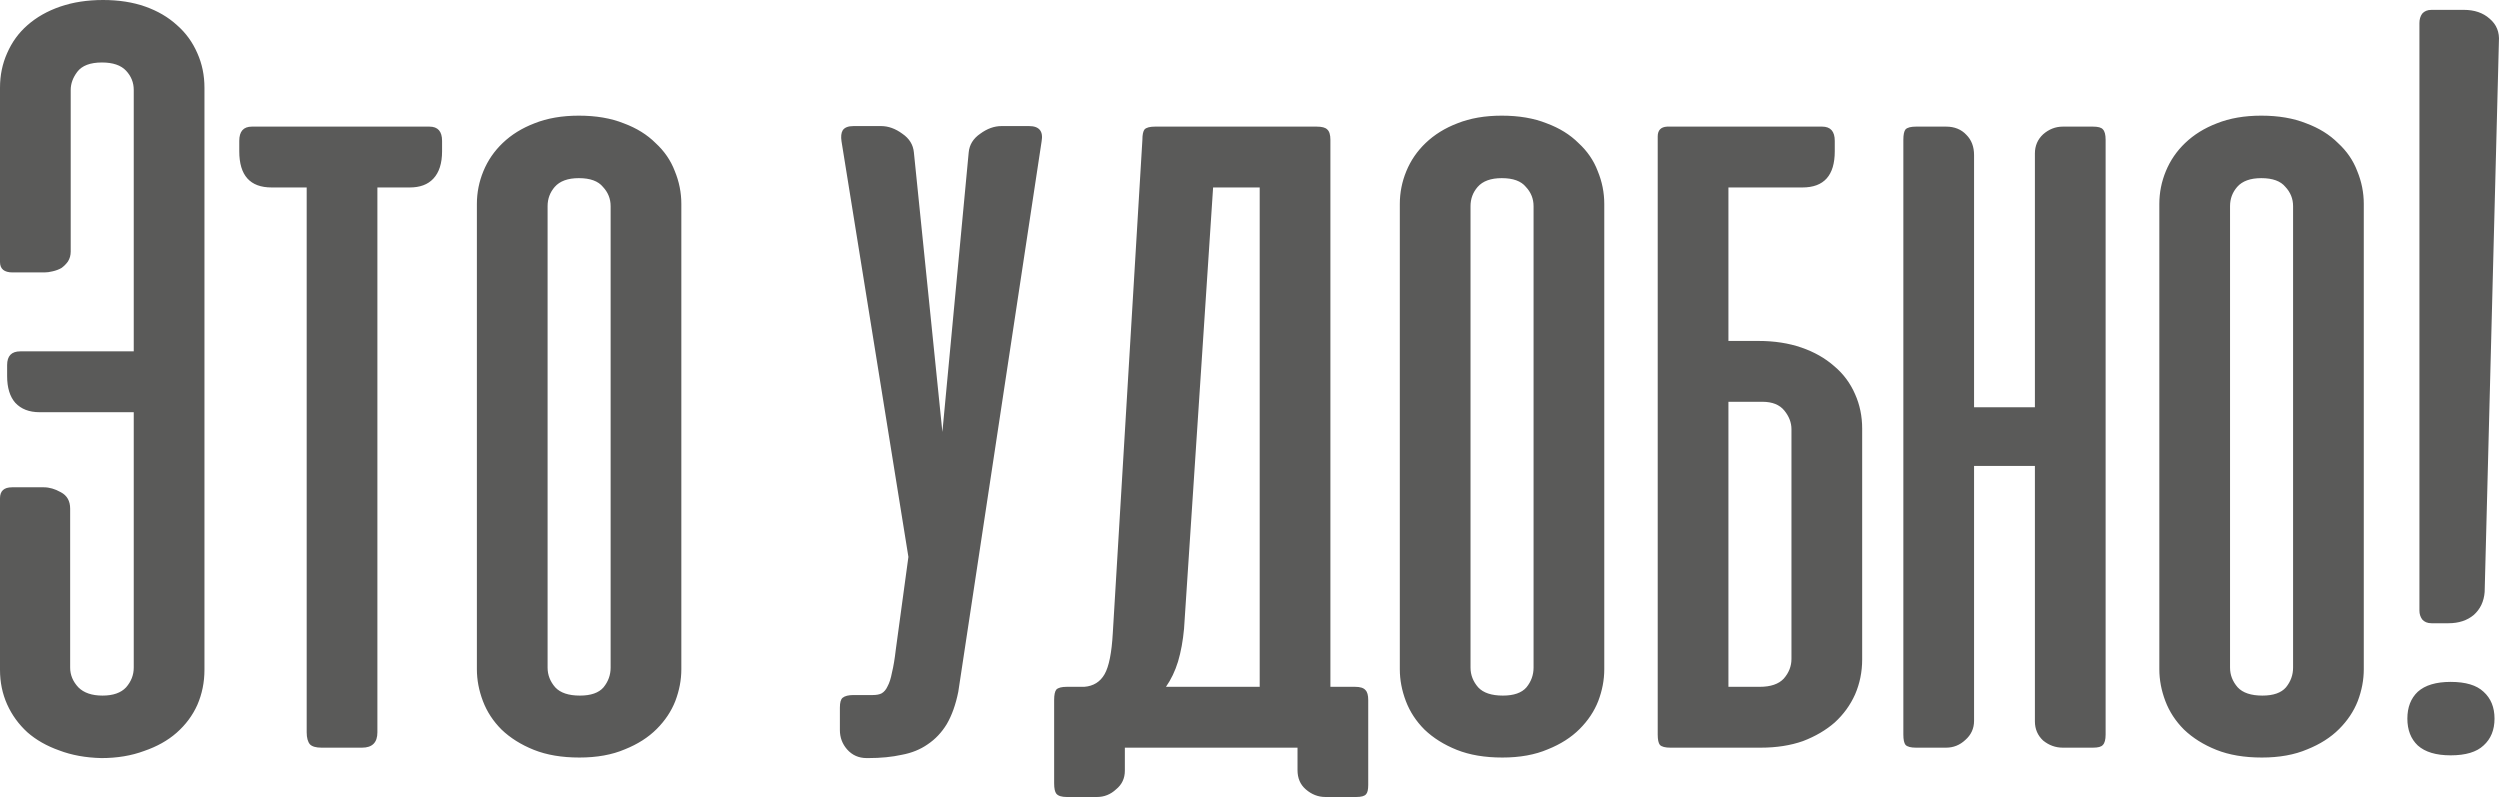 <?xml version="1.0" encoding="UTF-8"?> <svg xmlns="http://www.w3.org/2000/svg" width="381" height="122" viewBox="0 0 381 122" fill="none"> <path d="M6.014 62.819C4.455 62.819 3.23 62.346 2.339 61.399C1.503 60.453 1.086 59.088 1.086 57.306V55.635C1.086 54.243 1.754 53.547 3.091 53.547H20.383V13.7C20.383 12.586 19.993 11.611 19.213 10.776C18.433 9.941 17.208 9.523 15.537 9.523C13.755 9.523 12.502 9.996 11.778 10.943C11.11 11.834 10.776 12.753 10.776 13.7V38.343C10.776 38.9 10.637 39.401 10.358 39.847C10.08 40.237 9.746 40.571 9.356 40.849C8.966 41.072 8.52 41.239 8.019 41.35C7.574 41.462 7.156 41.518 6.766 41.518H1.921C0.64 41.518 -0 40.989 -0 39.93V13.366C-0 11.472 0.362 9.718 1.086 8.103C1.81 6.432 2.84 5.012 4.177 3.843C5.569 2.617 7.24 1.671 9.189 1.002C11.138 0.334 13.31 -0 15.705 -0C18.099 -0 20.243 0.334 22.137 1.002C24.03 1.671 25.645 2.617 26.982 3.843C28.319 5.012 29.349 6.432 30.073 8.103C30.797 9.718 31.159 11.472 31.159 13.366V102.082C31.159 103.975 30.797 105.757 30.073 107.428C29.349 109.043 28.291 110.463 26.898 111.688C25.562 112.858 23.919 113.777 21.97 114.445C20.021 115.169 17.849 115.531 15.454 115.531C13.059 115.475 10.915 115.086 9.022 114.362C7.128 113.693 5.513 112.774 4.177 111.605C2.84 110.38 1.81 108.96 1.086 107.345C0.362 105.73 -0 103.975 -0 102.082V75.935C-0 74.821 0.612 74.264 1.837 74.264H6.683C7.518 74.264 8.381 74.515 9.272 75.016C10.219 75.517 10.692 76.352 10.692 77.522V101.748C10.692 102.861 11.11 103.864 11.945 104.755C12.781 105.59 14.006 106.008 15.621 106.008C17.236 106.008 18.433 105.59 19.213 104.755C19.993 103.864 20.383 102.861 20.383 101.748V62.819H6.014ZM57.515 111.605C57.515 113.164 56.735 113.944 55.176 113.944H48.994C48.159 113.944 47.574 113.777 47.24 113.443C46.906 113.053 46.739 112.44 46.739 111.605V28.569H41.392C38.106 28.569 36.464 26.732 36.464 23.056V21.469C36.464 20.021 37.104 19.297 38.385 19.297H65.451C66.732 19.297 67.372 20.021 67.372 21.469V23.056C67.372 24.894 66.927 26.286 66.035 27.233C65.2 28.124 64.003 28.569 62.443 28.569H57.515V111.605ZM72.677 31.076C72.677 29.349 73.011 27.678 73.679 26.063C74.347 24.448 75.322 23.028 76.603 21.803C77.939 20.522 79.555 19.52 81.448 18.796C83.397 18.016 85.653 17.626 88.215 17.626C90.832 17.626 93.115 18.016 95.064 18.796C97.014 19.52 98.629 20.522 99.91 21.803C101.246 23.028 102.221 24.448 102.833 26.063C103.502 27.678 103.836 29.349 103.836 31.076V101.998C103.836 103.613 103.53 105.228 102.917 106.843C102.304 108.403 101.358 109.823 100.077 111.104C98.796 112.385 97.181 113.415 95.232 114.195C93.282 115.03 90.971 115.448 88.298 115.448C85.625 115.448 83.314 115.058 81.365 114.278C79.415 113.498 77.772 112.468 76.436 111.187C75.155 109.906 74.208 108.458 73.596 106.843C72.983 105.228 72.677 103.613 72.677 101.998V31.076ZM83.453 101.748C83.453 102.861 83.843 103.864 84.622 104.755C85.402 105.59 86.655 106.008 88.382 106.008C90.052 106.008 91.25 105.59 91.974 104.755C92.698 103.864 93.06 102.861 93.06 101.748V31.41C93.06 30.296 92.67 29.321 91.89 28.486C91.166 27.595 89.941 27.149 88.215 27.149C86.544 27.149 85.319 27.595 84.539 28.486C83.815 29.321 83.453 30.296 83.453 31.41V101.748ZM146.043 105.423C145.653 107.372 145.068 109.015 144.289 110.352C143.509 111.633 142.534 112.663 141.365 113.443C140.251 114.222 138.942 114.751 137.439 115.03C135.935 115.364 134.236 115.531 132.343 115.531H132.092C130.867 115.531 129.865 115.086 129.085 114.195C128.361 113.359 127.999 112.385 127.999 111.271V107.846C127.999 107.066 128.138 106.565 128.417 106.342C128.751 106.064 129.308 105.924 130.087 105.924H133.011C133.568 105.924 134.013 105.841 134.348 105.674C134.737 105.451 135.044 105.089 135.267 104.588C135.545 104.087 135.768 103.39 135.935 102.499C136.158 101.608 136.353 100.439 136.52 98.991L138.441 84.873L128.249 21.552C128.138 20.828 128.194 20.271 128.417 19.882C128.695 19.436 129.252 19.213 130.087 19.213H134.264C135.378 19.213 136.464 19.603 137.522 20.383C138.58 21.107 139.165 22.053 139.276 23.223L143.62 65.827L147.63 23.223C147.741 22.053 148.326 21.107 149.384 20.383C150.442 19.603 151.528 19.213 152.642 19.213H156.819C158.378 19.213 159.019 19.993 158.74 21.552L146.043 105.423ZM208.518 119.624C208.518 120.348 208.406 120.822 208.184 121.045C207.961 121.323 207.46 121.462 206.68 121.462H202.002C200.888 121.462 199.886 121.072 198.995 120.293C198.159 119.569 197.742 118.594 197.742 117.369V113.944H196.238H195.904H171.428V117.453C171.428 118.622 170.982 119.569 170.091 120.293C169.256 121.072 168.281 121.462 167.167 121.462H162.573C161.793 121.462 161.264 121.295 160.985 120.961C160.763 120.683 160.651 120.154 160.651 119.374V106.676C160.651 105.897 160.763 105.368 160.985 105.089C161.264 104.811 161.793 104.671 162.573 104.671H165.246C166.638 104.56 167.668 103.92 168.337 102.75C169.005 101.581 169.423 99.492 169.59 96.485L174.101 21.302C174.101 20.522 174.212 19.993 174.435 19.715C174.713 19.436 175.242 19.297 176.022 19.297H200.665C201.445 19.297 201.974 19.436 202.253 19.715C202.587 19.993 202.754 20.522 202.754 21.302V104.671H206.513C207.293 104.671 207.822 104.838 208.1 105.173C208.379 105.451 208.518 105.952 208.518 106.676V119.624ZM180.449 95.817C180.282 97.654 179.976 99.325 179.531 100.829C179.085 102.277 178.472 103.558 177.693 104.671H191.978V28.569H184.877L180.449 95.817ZM213.332 31.076C213.332 29.349 213.666 27.678 214.334 26.063C215.002 24.448 215.977 23.028 217.258 21.803C218.594 20.522 220.209 19.52 222.103 18.796C224.052 18.016 226.308 17.626 228.869 17.626C231.487 17.626 233.77 18.016 235.719 18.796C237.669 19.52 239.284 20.522 240.565 21.803C241.901 23.028 242.876 24.448 243.488 26.063C244.157 27.678 244.491 29.349 244.491 31.076V101.998C244.491 103.613 244.185 105.228 243.572 106.843C242.959 108.403 242.013 109.823 240.732 111.104C239.451 112.385 237.836 113.415 235.887 114.195C233.937 115.03 231.626 115.448 228.953 115.448C226.28 115.448 223.969 115.058 222.019 114.278C220.07 113.498 218.427 112.468 217.091 111.187C215.81 109.906 214.863 108.458 214.251 106.843C213.638 105.228 213.332 103.613 213.332 101.998V31.076ZM224.108 101.748C224.108 102.861 224.498 103.864 225.277 104.755C226.057 105.59 227.31 106.008 229.037 106.008C230.707 106.008 231.905 105.59 232.629 104.755C233.353 103.864 233.715 102.861 233.715 101.748V31.41C233.715 30.296 233.325 29.321 232.545 28.486C231.821 27.595 230.596 27.149 228.869 27.149C227.199 27.149 225.974 27.595 225.194 28.486C224.47 29.321 224.108 30.296 224.108 31.41V101.748ZM259.152 19.297H259.486H277.697C278.978 19.297 279.618 20.021 279.618 21.469V23.056C279.618 26.732 277.975 28.569 274.689 28.569H263.412V51.96H268.006C270.401 51.96 272.573 52.294 274.522 52.962C276.471 53.63 278.142 54.577 279.535 55.802C280.927 56.972 281.985 58.392 282.709 60.063C283.433 61.678 283.795 63.432 283.795 65.326V100.495C283.795 102.388 283.433 104.17 282.709 105.841C281.985 107.456 280.955 108.876 279.618 110.101C278.281 111.271 276.666 112.218 274.773 112.942C272.879 113.61 270.735 113.944 268.341 113.944H254.557C253.777 113.944 253.248 113.805 252.97 113.526C252.747 113.248 252.636 112.719 252.636 111.939V21.302V20.8C252.636 19.854 253.109 19.352 254.056 19.297H254.473H259.152ZM268.174 104.671C269.844 104.671 271.069 104.254 271.849 103.418C272.629 102.527 273.019 101.525 273.019 100.411V65.409C273.019 64.407 272.657 63.46 271.933 62.569C271.209 61.678 270.095 61.232 268.591 61.232H263.412V104.671H268.174ZM320.896 111.939C320.896 112.719 320.756 113.248 320.478 113.526C320.255 113.805 319.754 113.944 318.974 113.944H314.38C313.266 113.944 312.264 113.582 311.372 112.858C310.537 112.078 310.119 111.104 310.119 109.934V71.006H300.847V109.851C300.847 111.02 300.401 111.995 299.51 112.774C298.675 113.554 297.7 113.944 296.586 113.944H291.992C291.212 113.944 290.683 113.805 290.405 113.526C290.182 113.248 290.071 112.719 290.071 111.939V21.302C290.071 20.522 290.182 19.993 290.405 19.715C290.683 19.436 291.212 19.297 291.992 19.297H296.586C297.867 19.297 298.898 19.715 299.677 20.55C300.457 21.329 300.847 22.36 300.847 23.641V62.068H310.119V23.39C310.119 22.221 310.537 21.246 311.372 20.466C312.264 19.687 313.266 19.297 314.38 19.297H318.974C319.754 19.297 320.255 19.436 320.478 19.715C320.756 19.993 320.896 20.522 320.896 21.302V111.939ZM329.082 31.076C329.082 29.349 329.416 27.678 330.085 26.063C330.753 24.448 331.728 23.028 333.008 21.803C334.345 20.522 335.96 19.52 337.854 18.796C339.803 18.016 342.058 17.626 344.62 17.626C347.238 17.626 349.521 18.016 351.47 18.796C353.419 19.52 355.034 20.522 356.315 21.803C357.652 23.028 358.626 24.448 359.239 26.063C359.907 27.678 360.241 29.349 360.241 31.076V101.998C360.241 103.613 359.935 105.228 359.323 106.843C358.71 108.403 357.763 109.823 356.482 111.104C355.201 112.385 353.586 113.415 351.637 114.195C349.688 115.03 347.377 115.448 344.704 115.448C342.03 115.448 339.719 115.058 337.77 114.278C335.821 113.498 334.178 112.468 332.841 111.187C331.56 109.906 330.614 108.458 330.001 106.843C329.389 105.228 329.082 103.613 329.082 101.998V31.076ZM339.858 101.748C339.858 102.861 340.248 103.864 341.028 104.755C341.808 105.59 343.061 106.008 344.787 106.008C346.458 106.008 347.655 105.59 348.379 104.755C349.103 103.864 349.465 102.861 349.465 101.748V31.41C349.465 30.296 349.075 29.321 348.296 28.486C347.572 27.595 346.347 27.149 344.62 27.149C342.949 27.149 341.724 27.595 340.944 28.486C340.22 29.321 339.858 30.296 339.858 31.41V101.748ZM368.72 3.508C368.72 2.951 368.86 2.478 369.138 2.088C369.472 1.698 369.946 1.503 370.558 1.503H375.487C377.102 1.503 378.411 1.949 379.413 2.84C380.471 3.731 380.945 4.901 380.833 6.349L378.661 90.219C378.55 91.668 377.993 92.837 376.991 93.728C375.988 94.563 374.707 94.981 373.148 94.981H370.558C369.946 94.981 369.472 94.786 369.138 94.396C368.86 94.007 368.72 93.561 368.72 93.06V3.508ZM373.482 103.92C375.765 103.92 377.436 104.421 378.494 105.423C379.608 106.426 380.165 107.79 380.165 109.517C380.165 111.243 379.608 112.607 378.494 113.61C377.436 114.612 375.765 115.113 373.482 115.113C371.254 115.113 369.584 114.612 368.47 113.61C367.412 112.607 366.883 111.243 366.883 109.517C366.883 107.79 367.412 106.426 368.47 105.423C369.584 104.421 371.254 103.92 373.482 103.92Z" fill="#5A5A59"></path> </svg> 